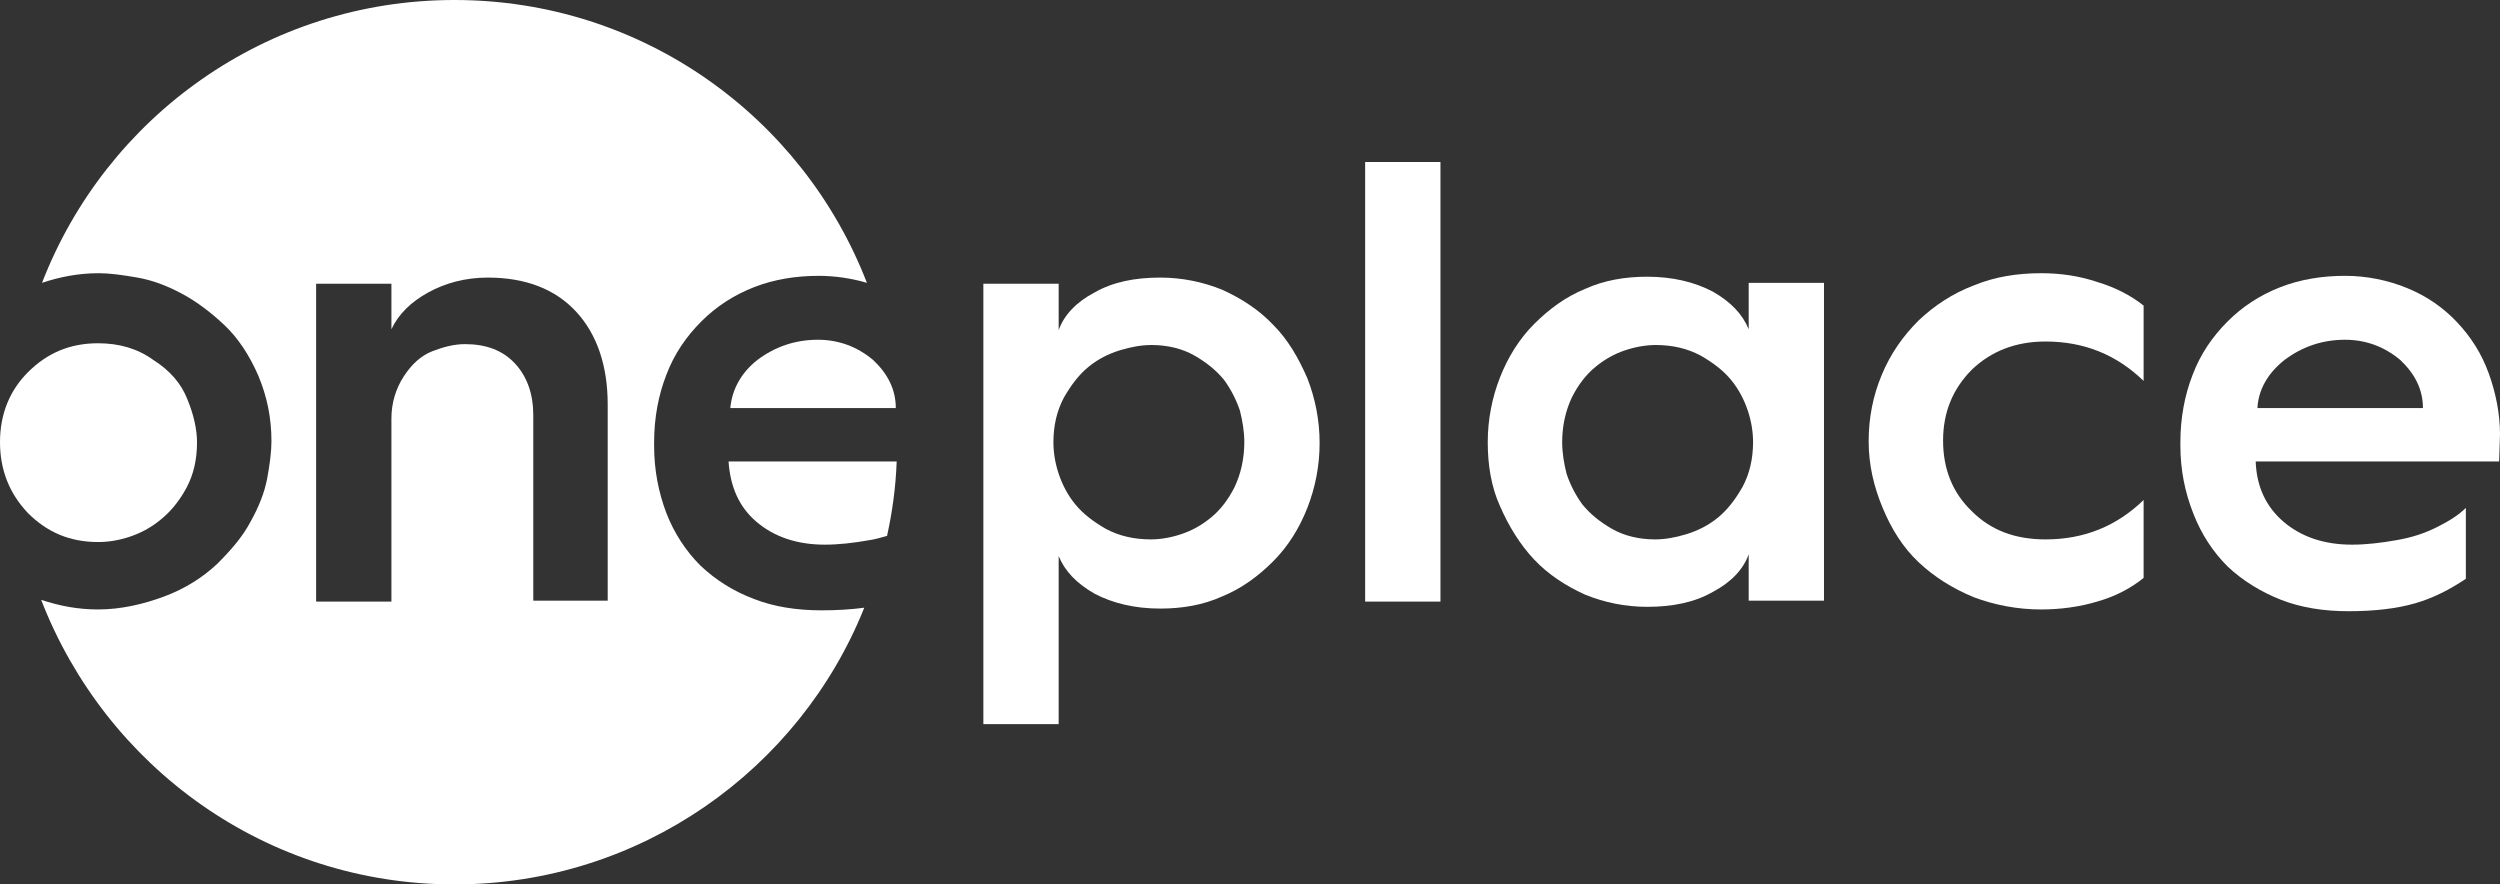 <?xml version="1.0" encoding="utf-8"?>
<!-- Generator: Adobe Illustrator 27.8.1, SVG Export Plug-In . SVG Version: 6.00 Build 0)  -->
<svg version="1.1" id="Layer_1" xmlns="http://www.w3.org/2000/svg" xmlns:xlink="http://www.w3.org/1999/xlink" x="0px" y="0px"
	 viewBox="0 0 285.5 101" style="enable-background:new 0 0 285.5 101;" xml:space="preserve">
<rect x="0" y="0" width="285.5" height="101" fill="#333333" stroke="none"/>
<style type="text/css">
	.st0{fill:#FFFFFF;}
</style>
<g>
	<g>
		<path class="st0" d="M112.3,82.5V32.4h8.6v5.3c0.6-1.7,2-3.2,4.1-4.3c2.1-1.2,4.6-1.7,7.5-1.7c2.5,0,4.9,0.5,7.1,1.4
			c2.2,1,4.2,2.3,5.8,4c1.7,1.7,2.9,3.8,3.9,6.1C150.2,45.5,150.7,48,150.7,50.6c0,2.6-0.5,5.1-1.4,7.4
			c-0.9,2.3-2.2,4.4-3.9,6.1c-1.7,1.7-3.6,3.1-5.8,4c-2.2,1-4.6,1.4-7.1,1.4c-2.9,0-5.4-0.6-7.5-1.7
			c-2.1-1.2-3.4-2.6-4.1-4.3v19.2h-8.6V82.5z M120.3,50.5c0,1.2,0.2,2.4,0.6,3.6c0.4,1.2,1,2.4,1.9,3.5s2.1,2,3.5,2.8
			c1.5,0.8,3.2,1.2,5.1,1.2c1.1,0,2.3-0.2,3.5-0.6c1.2-0.4,2.3-1,3.4-1.9c1.1-0.9,2-2.1,2.7-3.5
			c0.7-1.5,1.1-3.2,1.1-5.1c0-1.2-0.2-2.4-0.5-3.6c-0.4-1.2-1-2.4-1.8-3.5c-0.9-1.1-2-2-3.4-2.8
			s-3.1-1.2-4.9-1.2c-1.1,0-2.3,0.2-3.6,0.6c-1.3,0.4-2.5,1-3.6,1.9s-2,2.1-2.8,3.5C120.7,46.9,120.3,48.6,120.3,50.5z"
			/>
		<path class="st0" d="M155.9,68.6V18.5H164.5v50.2h-8.6V68.6z"/>
		<path class="st0" d="M169.9,50.5c0-2.6,0.5-5.1,1.4-7.4c0.9-2.3,2.2-4.4,3.9-6.1s3.6-3.1,5.8-4
			c2.2-1,4.6-1.4,7.1-1.4c2.9,0,5.4,0.6,7.5,1.7c2.1,1.2,3.4,2.6,4.1,4.3v-5.3H208.3v36.3H199.7v-5.3
			c-0.6,1.7-2,3.2-4.1,4.3c-2.1,1.2-4.6,1.7-7.5,1.7c-2.5,0-4.9-0.5-7.1-1.4c-2.2-1-4.2-2.3-5.8-4
			s-2.9-3.8-3.9-6.1C170.3,55.6,169.9,53.1,169.9,50.5z M178.4,50.5c0,1.2,0.2,2.4,0.5,3.6
			c0.4,1.2,1,2.4,1.8,3.5c0.9,1.1,2,2,3.4,2.8s3.1,1.2,4.9,1.2c1.1,0,2.3-0.2,3.6-0.6
			c1.3-0.4,2.5-1,3.6-1.9s2-2.1,2.8-3.5c0.8-1.5,1.2-3.2,1.2-5.1c0-1.2-0.2-2.4-0.6-3.6c-0.4-1.2-1-2.4-1.9-3.5
			s-2.1-2-3.5-2.8c-1.5-0.8-3.2-1.2-5.1-1.2c-1.1,0-2.3,0.2-3.5,0.6c-1.2,0.4-2.3,1-3.4,1.9
			c-1.1,0.9-2,2.1-2.7,3.5C178.8,46.9,178.4,48.6,178.4,50.5z"/>
		<path class="st0" d="M213.4,50.4c0-2.7,0.5-5.2,1.5-7.6s2.4-4.4,4.2-6.2c1.8-1.7,3.9-3.1,6.3-4
			c2.4-1,5-1.4,7.7-1.4c2.2,0,4.3,0.3,6.4,1c2,0.6,3.8,1.5,5.3,2.7v8.6c-3.1-3-6.8-4.5-11.2-4.5
			c-3.4,0-6.2,1.1-8.4,3.2c-2.2,2.2-3.3,4.9-3.3,8.1c0,3.3,1.1,6,3.3,8.1c2.2,2.2,5,3.2,8.4,3.2
			c4.4,0,8.1-1.5,11.2-4.5V66c-1.5,1.2-3.2,2.1-5.3,2.7c-2,0.6-4.2,0.9-6.4,0.9c-2.7,0-5.3-0.5-7.7-1.4
			c-2.4-1-4.5-2.3-6.3-4S216,60.4,215,58S213.4,53.1,213.4,50.4z"/>
		<path class="st0" d="M249,50.9v-0.4c0-2.8,0.5-5.4,1.4-7.7c0.9-2.4,2.3-4.4,4-6.1c1.7-1.7,3.7-3,6-3.9
			c2.3-0.9,4.8-1.3,7.4-1.3c2.5,0,4.9,0.5,7.1,1.4s4.1,2.2,5.7,3.9s2.8,3.6,3.6,5.8
			s1.3,4.6,1.3,7l-0.1,3.1h-27.8c0.1,2.9,1.2,5.2,3.2,6.9s4.6,2.6,7.8,2.6
			c1.6,0,3.3-0.2,5-0.5c1.8-0.3,3.3-0.8,4.7-1.5c1.4-0.7,2.5-1.4,3.3-2.2v8.1
			c-1.8,1.2-3.7,2.2-5.8,2.8c-2.1,0.6-4.6,0.9-7.6,0.9c-2.8,0-5.4-0.4-7.7-1.3
			s-4.4-2.2-6.1-3.8c-1.7-1.7-3-3.7-3.9-6C249.5,56.2,249,53.6,249,50.9z M257.8,46.6h18.9
			c0-2.1-0.9-3.9-2.6-5.5c-1.8-1.5-3.9-2.3-6.3-2.3c-2.6,0-4.9,0.8-6.9,2.3
			C259,42.6,257.9,44.5,257.8,46.6z"/>
	</g>
	<g>
		<path class="st0" d="M0,50.5c0,3.2,1.1,5.9,3.2,8.1c2.2,2.2,4.8,3.3,8,3.3c1.2,0,2.4-0.2,3.6-0.6c1.2-0.4,2.4-1,3.6-2
			c1.1-0.9,2.1-2.1,2.9-3.6s1.2-3.2,1.2-5.2c0-1.5-0.4-3.2-1.1-4.9c-0.7-1.8-2-3.3-3.9-4.5c-1.8-1.3-3.9-1.9-6.3-1.9
			c-3.2,0-5.8,1.1-8,3.3C1.1,44.6,0,47.3,0,50.5z"/>
		<path class="st0" d="M83.4,46.6h18.9c0-2.1-0.9-3.9-2.6-5.5c-1.8-1.5-3.9-2.3-6.3-2.3c-2.6,0-4.9,0.8-6.9,2.3
			C84.6,42.6,83.6,44.5,83.4,46.6z"/>
		<path class="st0" d="M86.4,59.6c2,1.7,4.6,2.6,7.8,2.6c1.6,0,3.3-0.2,5-0.5c0.7-0.1,1.4-0.3,2.1-0.5c0.6-2.7,1-5.6,1.1-8.5H83.2
			C83.4,55.6,84.4,57.9,86.4,59.6z"/>
		<path class="st0" d="M93.8,69.7c-2.8,0-5.4-0.4-7.7-1.3c-2.4-0.9-4.4-2.2-6.1-3.8c-1.7-1.7-3-3.7-3.9-6c-0.9-2.4-1.4-4.9-1.4-7.7
			v-0.4c0-2.8,0.5-5.4,1.4-7.7c0.9-2.4,2.3-4.4,4-6.1c1.7-1.7,3.7-3,6-3.9c2.3-0.9,4.8-1.3,7.4-1.3c1.9,0,3.8,0.3,5.5,0.8
			C91.7,13.4,73.4,0,51.9,0S12.1,13.4,4.8,32.3c2.1-0.7,4.2-1.1,6.5-1.1c1.2,0,2.7,0.2,4.4,0.5s3.3,0.9,5,1.8s3.3,2.1,4.9,3.6
			s2.9,3.5,3.9,5.8c1,2.4,1.5,4.8,1.5,7.5c0,1.2-0.2,2.7-0.5,4.3s-1,3.3-1.9,4.9c-0.9,1.7-2.2,3.2-3.8,4.8c-1.6,1.5-3.6,2.8-6,3.7
			s-5,1.5-7.6,1.5c-2.3,0-4.4-0.4-6.5-1.1C12.1,87.6,30.4,101,51.9,101c21.2,0,39.4-13.1,46.8-31.6C97.2,69.6,95.6,69.7,93.8,69.7z
			 M69.5,68.6h-8.6V47.4c0-2.4-0.7-4.4-2.1-5.9c-1.4-1.5-3.3-2.2-5.7-2.2c-1.2,0-2.4,0.3-3.7,0.8S47,41.6,46.1,43
			c-0.9,1.4-1.4,3-1.4,4.8v20.9h-8.6V32.4h8.6v5.2c0.8-1.7,2.2-3.1,4.2-4.2c2-1.1,4.3-1.7,6.8-1.7c4.3,0,7.7,1.3,10.1,3.9
			c2.4,2.6,3.6,6.2,3.6,10.6V68.6H69.5z"/>
	</g>
</g>
</svg>

